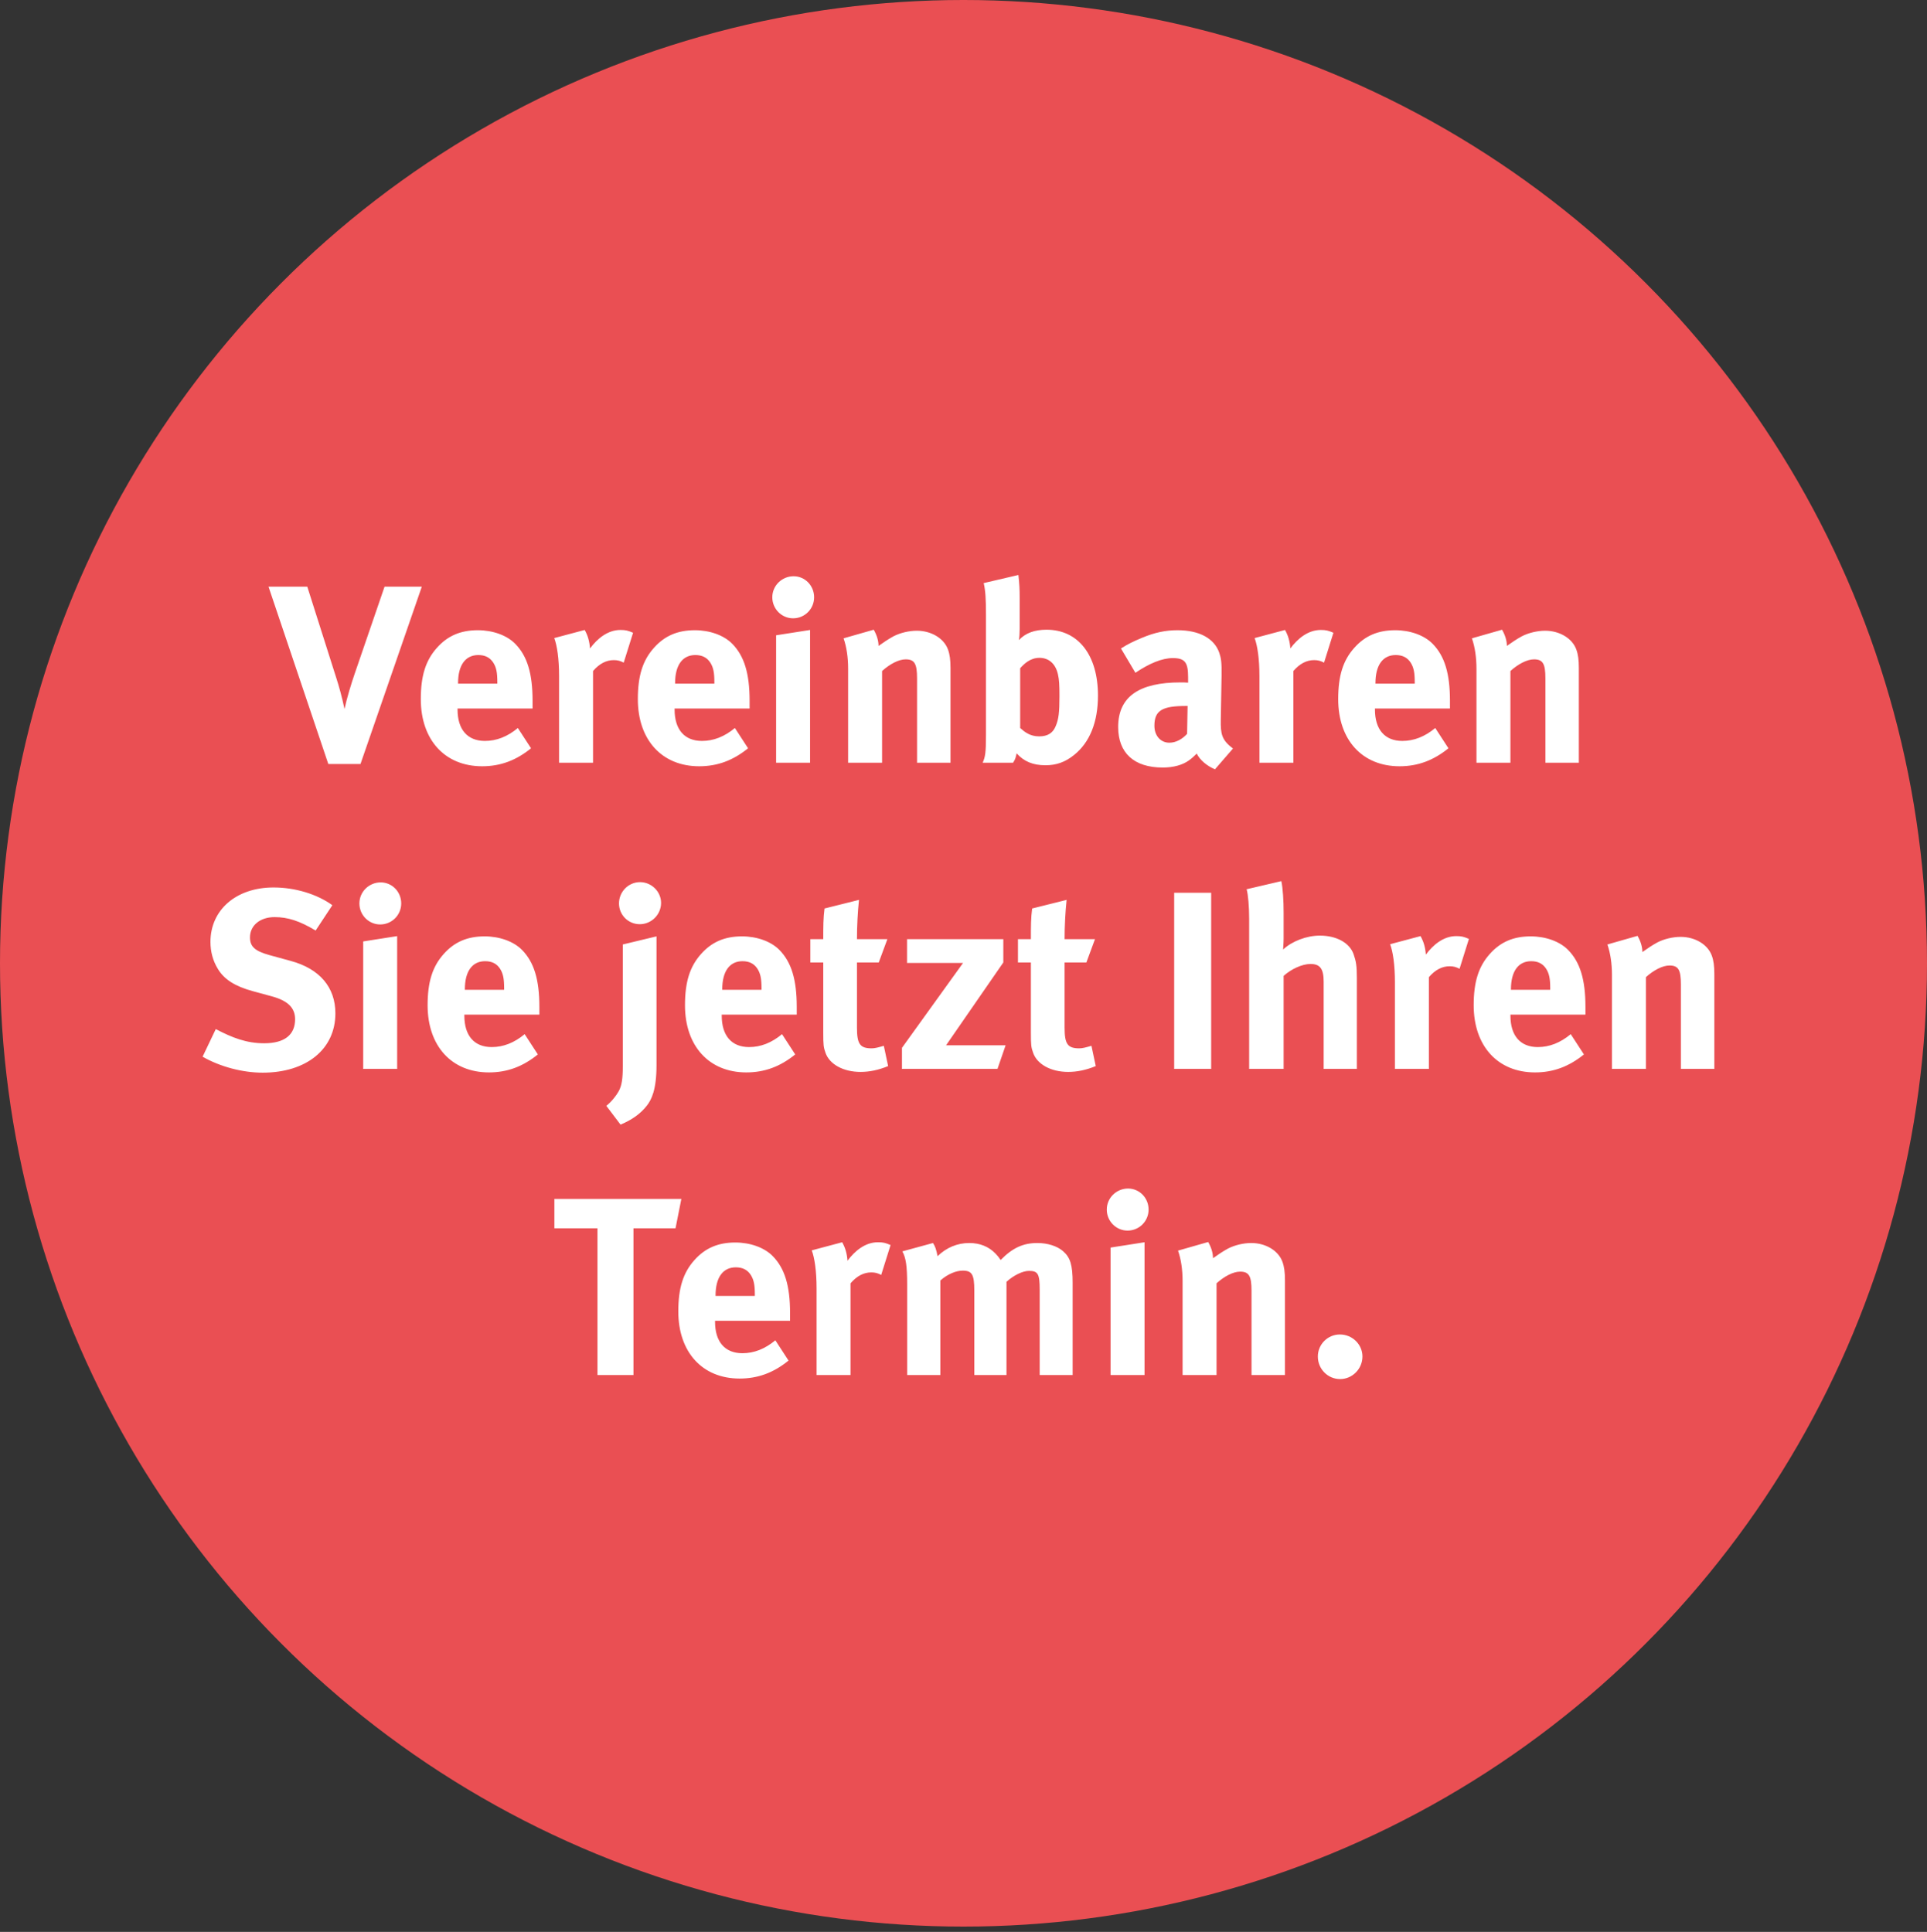 <svg width="365" height="366" viewBox="0 0 365 366" fill="none" xmlns="http://www.w3.org/2000/svg">
<rect x="0" y="0" width="365" height="366" fill="#333333" stroke="none"/>
<circle cx="182.5" cy="182.5" r="182.5" fill="#EA4F53"/>
<path d="M79.898 111.14L68.282 144.74H62.186L50.858 111.14H58.202L63.722 128.516C64.202 130.004 64.73 131.876 65.258 134.324C65.69 132.26 66.554 129.476 67.178 127.652L72.842 111.14H79.898ZM100.875 134.228H86.667V134.42C86.667 138.212 88.539 140.372 91.851 140.372C94.059 140.372 96.123 139.556 98.091 137.924L100.587 141.764C97.755 144.068 94.779 145.172 91.323 145.172C84.267 145.172 79.707 140.18 79.707 132.452C79.707 128.036 80.619 125.108 82.779 122.708C84.795 120.452 87.243 119.396 90.507 119.396C93.339 119.396 96.027 120.356 97.611 121.988C99.867 124.292 100.875 127.604 100.875 132.74V134.228ZM94.203 129.524V129.236C94.203 127.412 94.011 126.452 93.435 125.54C92.811 124.58 91.899 124.1 90.603 124.1C88.155 124.1 86.763 126.02 86.763 129.428V129.524H94.203ZM119.913 119.876L118.137 125.54C117.513 125.204 116.985 125.06 116.265 125.06C114.825 125.06 113.529 125.732 112.329 127.124V144.5H105.897V128.084C105.897 124.772 105.513 122.276 104.985 120.884L110.745 119.348C111.321 120.356 111.657 121.46 111.753 122.852C113.145 120.98 115.113 119.348 117.513 119.348C118.473 119.348 118.905 119.444 119.913 119.876ZM141.984 134.228H127.776V134.42C127.776 138.212 129.648 140.372 132.96 140.372C135.168 140.372 137.232 139.556 139.2 137.924L141.696 141.764C138.864 144.068 135.888 145.172 132.432 145.172C125.376 145.172 120.816 140.18 120.816 132.452C120.816 128.036 121.728 125.108 123.888 122.708C125.904 120.452 128.352 119.396 131.616 119.396C134.448 119.396 137.136 120.356 138.72 121.988C140.976 124.292 141.984 127.604 141.984 132.74V134.228ZM135.312 129.524V129.236C135.312 127.412 135.12 126.452 134.544 125.54C133.92 124.58 133.008 124.1 131.712 124.1C129.264 124.1 127.872 126.02 127.872 129.428V129.524H135.312ZM153.438 144.5H147.006V120.356L153.438 119.348V144.5ZM154.206 113.156C154.206 115.364 152.43 117.14 150.222 117.14C148.062 117.14 146.286 115.364 146.286 113.156C146.286 110.948 148.11 109.172 150.318 109.172C152.478 109.172 154.206 110.948 154.206 113.156ZM180.039 144.5H173.703V128.516C173.703 125.732 173.223 124.916 171.543 124.916C170.247 124.916 168.567 125.78 167.079 127.124V144.5H160.647V126.692C160.647 124.58 160.359 122.564 159.783 120.932L165.495 119.3C166.071 120.308 166.407 121.364 166.407 122.372C167.367 121.7 168.183 121.124 169.239 120.548C170.535 119.876 172.215 119.492 173.655 119.492C176.391 119.492 178.791 120.932 179.559 123.044C179.895 123.956 180.039 125.012 180.039 126.548V144.5ZM207.972 131.78C207.972 136.772 206.436 140.66 203.412 143.06C201.732 144.404 200.052 144.98 198.036 144.98C195.636 144.98 193.956 144.26 192.564 142.724C192.372 143.588 192.324 143.828 191.892 144.5H186.132C186.612 143.396 186.756 142.676 186.756 139.268V116.516C186.756 113.492 186.66 111.86 186.324 110.468L192.9 108.932C193.092 110.612 193.14 111.62 193.14 113.3V119.108C193.14 119.828 193.092 120.884 192.996 121.268C194.244 119.924 195.972 119.3 198.228 119.3C204.228 119.3 207.972 124.1 207.972 131.78ZM200.676 131.924C200.676 129.716 200.628 128.804 200.388 127.748C199.908 125.636 198.564 124.628 196.884 124.628C195.204 124.628 194.052 125.684 193.236 126.596V137.924C194.1 138.692 195.108 139.508 196.836 139.508C198.42 139.508 199.428 138.884 199.956 137.588C200.532 136.244 200.676 134.948 200.676 131.924ZM233.539 141.812L230.131 145.748C228.643 145.124 227.299 144.02 226.675 142.772C226.195 143.252 225.667 143.732 225.187 144.068C223.987 144.932 222.259 145.412 220.243 145.412C214.771 145.412 211.795 142.628 211.795 137.732C211.795 131.972 215.779 129.284 223.603 129.284C224.083 129.284 224.515 129.284 225.043 129.332V128.324C225.043 125.588 224.515 124.676 222.163 124.676C220.099 124.676 217.699 125.684 215.059 127.46L212.323 122.852C213.619 122.036 214.579 121.556 216.307 120.836C218.707 119.828 220.771 119.396 223.027 119.396C227.155 119.396 229.987 120.932 230.947 123.668C231.283 124.676 231.427 125.444 231.379 128.084L231.235 136.34C231.187 139.028 231.379 140.18 233.539 141.812ZM224.947 133.748H224.659C220.195 133.748 218.659 134.564 218.659 137.492C218.659 139.412 219.859 140.708 221.491 140.708C222.691 140.708 223.891 140.084 224.851 139.028L224.947 133.748ZM252.569 119.876L250.793 125.54C250.169 125.204 249.641 125.06 248.921 125.06C247.481 125.06 246.185 125.732 244.985 127.124V144.5H238.553V128.084C238.553 124.772 238.169 122.276 237.641 120.884L243.401 119.348C243.977 120.356 244.313 121.46 244.409 122.852C245.801 120.98 247.769 119.348 250.169 119.348C251.129 119.348 251.561 119.444 252.569 119.876ZM274.641 134.228H260.433V134.42C260.433 138.212 262.305 140.372 265.617 140.372C267.825 140.372 269.889 139.556 271.857 137.924L274.353 141.764C271.521 144.068 268.545 145.172 265.089 145.172C258.033 145.172 253.473 140.18 253.473 132.452C253.473 128.036 254.385 125.108 256.545 122.708C258.561 120.452 261.009 119.396 264.273 119.396C267.105 119.396 269.793 120.356 271.377 121.988C273.633 124.292 274.641 127.604 274.641 132.74V134.228ZM267.969 129.524V129.236C267.969 127.412 267.777 126.452 267.201 125.54C266.577 124.58 265.665 124.1 264.369 124.1C261.921 124.1 260.529 126.02 260.529 129.428V129.524H267.969ZM299.055 144.5H292.719V128.516C292.719 125.732 292.239 124.916 290.559 124.916C289.263 124.916 287.583 125.78 286.095 127.124V144.5H279.663V126.692C279.663 124.58 279.375 122.564 278.799 120.932L284.511 119.3C285.087 120.308 285.423 121.364 285.423 122.372C286.383 121.7 287.199 121.124 288.255 120.548C289.551 119.876 291.231 119.492 292.671 119.492C295.407 119.492 297.807 120.932 298.575 123.044C298.911 123.956 299.055 125.012 299.055 126.548V144.5ZM63.527 191.988C63.527 198.756 58.055 203.22 49.751 203.22C45.959 203.22 41.735 202.116 38.375 200.196L40.871 194.964C43.991 196.596 46.679 197.652 50.039 197.652C53.879 197.652 55.895 196.068 55.895 193.092C55.895 190.932 54.503 189.588 51.527 188.772L47.831 187.764C44.519 186.852 42.455 185.556 41.255 183.54C40.343 182.052 39.863 180.324 39.863 178.452C39.863 172.356 44.759 168.132 51.815 168.132C55.895 168.132 60.023 169.38 62.951 171.492L59.783 176.292C56.759 174.468 54.503 173.748 52.007 173.748C49.271 173.748 47.351 175.332 47.351 177.588C47.351 179.316 48.263 180.18 51.047 180.948L55.079 182.052C60.551 183.54 63.527 187.044 63.527 191.988ZM75.227 202.5H68.795V178.356L75.227 177.348V202.5ZM75.995 171.156C75.995 173.364 74.219 175.14 72.011 175.14C69.851 175.14 68.075 173.364 68.075 171.156C68.075 168.948 69.899 167.172 72.107 167.172C74.267 167.172 75.995 168.948 75.995 171.156ZM102.164 192.228H87.956V192.42C87.956 196.212 89.828 198.372 93.14 198.372C95.348 198.372 97.412 197.556 99.38 195.924L101.876 199.764C99.044 202.068 96.068 203.172 92.612 203.172C85.556 203.172 80.996 198.18 80.996 190.452C80.996 186.036 81.908 183.108 84.068 180.708C86.084 178.452 88.532 177.396 91.796 177.396C94.628 177.396 97.316 178.356 98.9 179.988C101.156 182.292 102.164 185.604 102.164 190.74V192.228ZM95.492 187.524V187.236C95.492 185.412 95.3 184.452 94.724 183.54C94.1 182.58 93.188 182.1 91.892 182.1C89.444 182.1 88.052 184.02 88.052 187.428V187.524H95.492ZM124.351 201.828C124.351 206.484 123.391 208.356 122.527 209.46C121.375 210.948 119.743 212.148 117.535 213.06L114.847 209.508C115.855 208.692 116.719 207.588 117.199 206.724C117.775 205.668 117.967 204.324 117.967 202.02V178.932L124.351 177.396V201.828ZM125.215 171.06C125.215 173.268 123.391 175.092 121.183 175.092C118.975 175.092 117.247 173.316 117.247 171.156C117.247 168.948 119.023 167.124 121.231 167.124C123.391 167.124 125.215 168.9 125.215 171.06ZM150.914 192.228H136.706V192.42C136.706 196.212 138.578 198.372 141.89 198.372C144.098 198.372 146.162 197.556 148.13 195.924L150.626 199.764C147.794 202.068 144.818 203.172 141.362 203.172C134.306 203.172 129.746 198.18 129.746 190.452C129.746 186.036 130.658 183.108 132.818 180.708C134.834 178.452 137.282 177.396 140.546 177.396C143.378 177.396 146.066 178.356 147.65 179.988C149.906 182.292 150.914 185.604 150.914 190.74V192.228ZM144.242 187.524V187.236C144.242 185.412 144.05 184.452 143.474 183.54C142.85 182.58 141.938 182.1 140.642 182.1C138.194 182.1 136.802 184.02 136.802 187.428V187.524H144.242ZM168.224 201.972C166.352 202.74 164.672 203.076 162.992 203.076C159.728 203.076 157.136 201.636 156.368 199.476C155.984 198.42 155.936 197.94 155.936 195.684V182.34H153.488V177.924H155.936C155.936 175.524 155.936 173.94 156.176 172.116L162.704 170.484C162.464 172.74 162.32 175.428 162.32 177.924H168.08L166.448 182.34H162.32V194.676C162.32 197.796 162.896 198.612 165.104 198.612C165.68 198.612 166.256 198.468 167.408 198.132L168.224 201.972ZM190.476 198.036L188.94 202.5H170.844V198.516L182.412 182.436H171.804V177.924H190.044V182.34L179.196 198.036H190.476ZM207.552 201.972C205.68 202.74 204 203.076 202.32 203.076C199.056 203.076 196.464 201.636 195.696 199.476C195.312 198.42 195.264 197.94 195.264 195.684V182.34H192.816V177.924H195.264C195.264 175.524 195.264 173.94 195.504 172.116L202.032 170.484C201.792 172.74 201.648 175.428 201.648 177.924H207.408L205.776 182.34H201.648V194.676C201.648 197.796 202.224 198.612 204.432 198.612C205.008 198.612 205.584 198.468 206.736 198.132L207.552 201.972ZM229.413 202.5H222.405V169.14H229.413V202.5ZM257.008 202.5H250.72V185.988C250.72 183.54 250.048 182.628 248.224 182.628C246.64 182.628 244.576 183.588 243.136 184.884V202.5H236.608V174.084C236.608 171.78 236.416 169.476 236.128 168.468L242.704 166.932C242.992 168.276 243.136 170.58 243.136 172.932V177.828C243.136 178.596 243.04 179.604 243.04 179.892C244.72 178.308 247.504 177.252 250 177.252C253.12 177.252 255.616 178.596 256.384 180.756C256.864 182.148 257.008 182.964 257.008 185.316V202.5ZM278.233 177.876L276.457 183.54C275.833 183.204 275.305 183.06 274.585 183.06C273.145 183.06 271.849 183.732 270.649 185.124V202.5H264.217V186.084C264.217 182.772 263.833 180.276 263.305 178.884L269.065 177.348C269.641 178.356 269.977 179.46 270.073 180.852C271.465 178.98 273.433 177.348 275.833 177.348C276.793 177.348 277.225 177.444 278.233 177.876ZM300.305 192.228H286.097V192.42C286.097 196.212 287.969 198.372 291.281 198.372C293.489 198.372 295.553 197.556 297.521 195.924L300.017 199.764C297.185 202.068 294.209 203.172 290.753 203.172C283.697 203.172 279.137 198.18 279.137 190.452C279.137 186.036 280.049 183.108 282.209 180.708C284.225 178.452 286.673 177.396 289.937 177.396C292.769 177.396 295.457 178.356 297.041 179.988C299.297 182.292 300.305 185.604 300.305 190.74V192.228ZM293.633 187.524V187.236C293.633 185.412 293.441 184.452 292.865 183.54C292.241 182.58 291.329 182.1 290.033 182.1C287.585 182.1 286.193 184.02 286.193 187.428V187.524H293.633ZM324.719 202.5H318.383V186.516C318.383 183.732 317.903 182.916 316.223 182.916C314.927 182.916 313.247 183.78 311.759 185.124V202.5H305.327V184.692C305.327 182.58 305.039 180.564 304.463 178.932L310.175 177.3C310.751 178.308 311.087 179.364 311.087 180.372C312.047 179.7 312.863 179.124 313.919 178.548C315.215 177.876 316.895 177.492 318.335 177.492C321.071 177.492 323.471 178.932 324.239 181.044C324.575 181.956 324.719 183.012 324.719 184.548V202.5ZM129.057 227.14L127.953 232.708H119.985V260.5H113.169V232.708H105.009V227.14H129.057ZM149.648 250.228H135.44V250.42C135.44 254.212 137.312 256.372 140.624 256.372C142.832 256.372 144.896 255.556 146.864 253.924L149.36 257.764C146.528 260.068 143.552 261.172 140.096 261.172C133.04 261.172 128.48 256.18 128.48 248.452C128.48 244.036 129.392 241.108 131.552 238.708C133.568 236.452 136.016 235.396 139.28 235.396C142.112 235.396 144.8 236.356 146.384 237.988C148.64 240.292 149.648 243.604 149.648 248.74V250.228ZM142.976 245.524V245.236C142.976 243.412 142.784 242.452 142.208 241.54C141.584 240.58 140.672 240.1 139.376 240.1C136.928 240.1 135.536 242.02 135.536 245.428V245.524H142.976ZM168.686 235.876L166.91 241.54C166.286 241.204 165.758 241.06 165.038 241.06C163.598 241.06 162.302 241.732 161.102 243.124V260.5H154.67V244.084C154.67 240.772 154.286 238.276 153.758 236.884L159.518 235.348C160.094 236.356 160.43 237.46 160.526 238.852C161.918 236.98 163.886 235.348 166.286 235.348C167.246 235.348 167.678 235.444 168.686 235.876ZM203.171 260.5H196.931V244.276C196.931 241.348 196.595 240.772 194.915 240.772C193.715 240.772 192.035 241.588 190.643 242.836V260.5H184.547V244.516C184.547 241.444 184.115 240.724 182.339 240.724C181.139 240.724 179.507 241.348 178.115 242.596V260.5H171.827V243.364C171.827 239.812 171.587 238.276 170.915 237.076L176.723 235.492C177.155 236.164 177.347 236.74 177.587 237.988C179.267 236.356 181.331 235.492 183.587 235.492C185.603 235.492 187.283 236.164 188.579 237.508C188.915 237.844 189.251 238.276 189.539 238.708C191.795 236.404 193.811 235.492 196.499 235.492C198.419 235.492 200.243 236.068 201.347 237.028C202.739 238.228 203.171 239.668 203.171 243.028V260.5ZM216.79 260.5H210.358V236.356L216.79 235.348V260.5ZM217.558 229.156C217.558 231.364 215.782 233.14 213.574 233.14C211.414 233.14 209.638 231.364 209.638 229.156C209.638 226.948 211.462 225.172 213.67 225.172C215.83 225.172 217.558 226.948 217.558 229.156ZM243.39 260.5H237.054V244.516C237.054 241.732 236.574 240.916 234.894 240.916C233.598 240.916 231.918 241.78 230.43 243.124V260.5H223.998V242.692C223.998 240.58 223.71 238.564 223.134 236.932L228.846 235.3C229.422 236.308 229.758 237.364 229.758 238.372C230.718 237.7 231.534 237.124 232.59 236.548C233.886 235.876 235.566 235.492 237.006 235.492C239.742 235.492 242.142 236.932 242.91 239.044C243.246 239.956 243.39 241.012 243.39 242.548V260.5ZM258.065 256.996C258.065 259.348 256.145 261.268 253.841 261.268C251.489 261.268 249.617 259.348 249.617 256.996C249.617 254.692 251.489 252.82 253.793 252.82C256.145 252.82 258.065 254.692 258.065 256.996Z" fill="white"/>
</svg>
